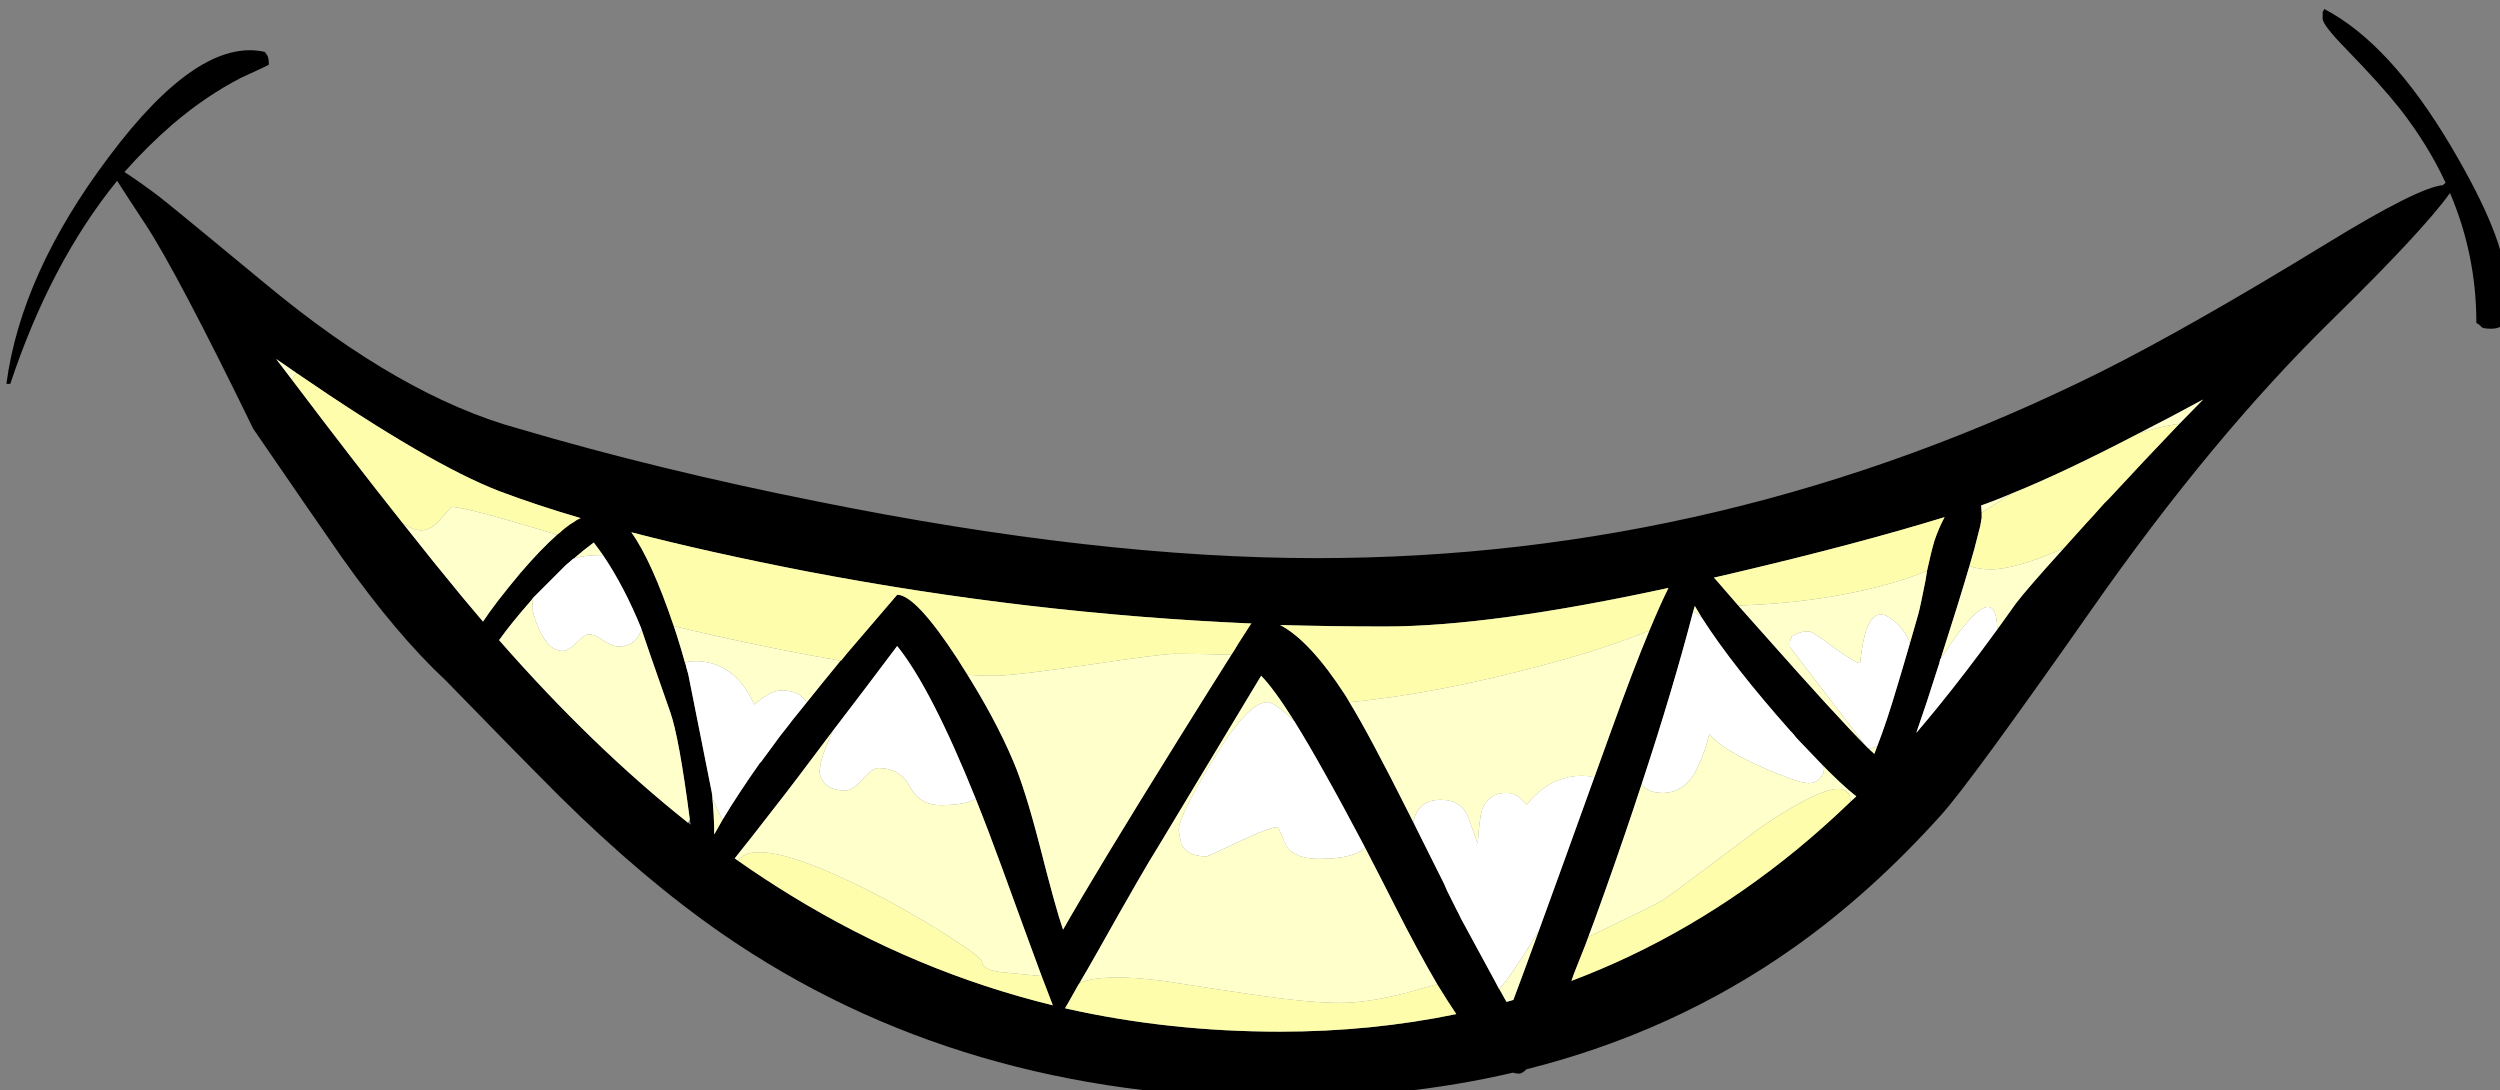 <?xml version="1.0" encoding="iso-8859-1"?>
<!-- Generator: Adobe Illustrator 18.1.1, SVG Export Plug-In . SVG Version: 6.00 Build 0)  -->
<svg version="1.1" xmlns="http://www.w3.org/2000/svg" xmlns:xlink="http://www.w3.org/1999/xlink" x="0px" y="0px"
	 viewBox="0 0 109.649 47.812" style="enable-background:new 0 0 109.649 47.812;" xml:space="preserve">
<rect x="0" y="0" width="109.649" height="47.812" fill="#808080" stroke="none"/>
<g id="Layer_11">
	<g transform="matrix( 1, 0, 0, 1, 914.15,412.05) ">
		<g transform="matrix( 0.428, 0, 0, 0.428, 0.3,2.8) ">
			<g transform="matrix( 1, 0, 0, 1, 0,0) ">
				<g>
					<g id="Symbol_8g_0_Layer0_0_FILL">
						<path d="M-1898.398-968.357c-0.033,0.133-0.083,0.233-0.15,0.3v0.7c0,0.434,0.817,1.484,2.45,3.152
							c2.366,2.435,4.183,4.452,5.449,6.053c1.923,2.463,3.489,4.998,4.699,7.604c-0.096,0.094-0.196,0.177-0.3,0.25
							c-1.7,0.167-5.649,2.151-11.848,5.953c-9.432,5.769-17.147,10.155-23.146,13.156c-25.596,12.74-52.392,19.109-80.388,19.109
							c-14.931,0-31.978-1.934-51.142-5.803c-10.898-2.168-21.097-4.652-30.595-7.454c-8.065-2.201-16.731-7.154-25.996-14.857
							c-6.166-5.102-9.782-8.071-10.848-8.904c-1.197-0.916-2.397-1.766-3.599-2.551c1.563-1.769,3.213-3.403,4.949-4.902
							c2.266-1.934,4.599-3.518,6.999-4.752c1.9-0.867,2.85-1.317,2.85-1.351c0-0.5-0.067-0.834-0.2-1s-0.2-0.267-0.2-0.3
							c-4.533-1.034-9.865,2.551-15.998,10.755c-5.999,7.971-9.499,15.724-10.498,23.261h0.4c2.746-8.267,6.395-15.204,10.948-20.81
							c0.679,1.067,1.645,2.551,2.9,4.452c2.166,3.302,5.849,10.288,11.048,20.96c3.999,5.836,7.032,10.238,9.099,13.206
							c3.733,5.269,7.282,9.471,10.648,12.606c4.699,4.836,8.582,8.788,11.648,11.856c5.733,5.669,11.298,10.372,16.698,14.107
							c16.231,11.205,35.278,16.808,57.141,16.808c8.465,0,16.414-0.867,23.846-2.601c0.233,0.067,0.45,0.1,0.65,0.1
							s0.45-0.15,0.75-0.45c10.099-2.535,19.247-6.703,27.446-12.506c5.233-3.702,10.249-8.221,15.048-13.557
							c1.933-2.134,7.049-9.121,15.348-20.96c8.299-11.872,16.581-21.844,24.846-29.915c6.122-6.002,10.105-10.288,11.948-12.856
							c1.8,4.226,2.7,8.662,2.7,13.307c0.233,0.133,0.417,0.283,0.55,0.45c0.133,0.1,0.45,0.15,0.95,0.15c0.5,0,0.867-0.1,1.1-0.3
							l0.3-0.3c0.067-1,0.1-2.385,0.1-4.152c0-2.968-1.85-7.587-5.549-13.857C-1889.549-961.304-1893.899-966.023-1898.398-968.357
							 M-1963.038-906.677c0.054-0.157,0.104-0.323,0.15-0.5c0.24,0.407,0.49,0.824,0.75,1.251
							c2.086,3.254,5.102,7.106,9.049,11.556c0.066,0.074,0.133,0.141,0.2,0.2c0.161,0.196,0.311,0.379,0.45,0.55l2.25,2.351
							c1.517,1.582,2.8,2.783,3.849,3.602c-0.2,0.193-0.4,0.377-0.6,0.55c-1.806,1.737-3.639,3.371-5.499,4.902
							c-7.166,5.87-14.864,10.355-23.096,13.457c0.091-0.227,0.175-0.461,0.25-0.7l1.15-2.901c0.645-1.701,1.328-3.569,2.05-5.603
							c1.356-3.807,2.605-7.459,3.749-10.955C-1966.202-895.387-1964.435-901.307-1963.038-906.677 M-1960.938-910.079
							c0.7-0.167,1.416-0.333,2.15-0.5c8.365-1.968,15.531-3.869,21.497-5.703c-0.4,0.734-0.75,1.551-1.05,2.451
							c-0.218,0.736-0.468,1.753-0.75,3.051c-0.039,0.311-0.089,0.628-0.15,0.951c-0.367,1.868-0.617,3.035-0.75,3.502
							c-0.309,1.081-0.592,2.065-0.85,2.951c-0.532,1.841-0.965,3.309-1.3,4.402c-0.719,2.445-1.402,4.496-2.05,6.153
							c-0.099,0.286-0.199,0.552-0.3,0.8c-0.176-0.167-0.376-0.35-0.6-0.55l-0.2-0.2c-2.05-2.068-5.483-5.82-10.298-11.255
							c-1.056-1.193-2.006-2.26-2.849-3.202c-0.896-1.027-1.663-1.911-2.3-2.651
							C-1960.809-909.941-1960.876-910.008-1960.938-910.079 M-1933.493-916.732c-0.013-0.274-0.03-0.524-0.05-0.75
							c0.979-0.337,2.045-0.754,3.2-1.251c3.47-1.397,7.77-3.432,12.898-6.103c2.079-1.056,4.296-2.223,6.649-3.502
							c-0.809,0.827-1.626,1.661-2.45,2.501c-2.336,2.441-4.736,4.992-7.199,7.654c-0.16,0.174-0.327,0.34-0.5,0.5
							c-0.662,0.752-1.295,1.453-1.9,2.101c-0.817,0.908-1.567,1.741-2.25,2.501c-2.521,2.782-4.154,4.666-4.899,5.653
							c-0.643,0.909-1.276,1.792-1.9,2.651c-2.126,2.923-4.143,5.558-6.049,7.904c-0.733,0.9-1.483,1.801-2.25,2.701
							c0.667-1.901,1.4-4.119,2.2-6.653l0.15-0.45c0.04-0.15,0.073-0.3,0.1-0.45l0.05-0.05c1.279-3.987,2.262-7.155,2.949-9.505
							c0.378-1.267,0.661-2.301,0.85-3.102c0.212-0.751,0.329-1.285,0.35-1.601c0.032-0.071,0.049-0.137,0.05-0.2v-0.45
							C-1933.493-916.656-1933.493-916.689-1933.493-916.732 M-1967.537-904.676c-1.132,2.723-2.449,6.174-3.949,10.355
							c-0.593,1.647-1.159,3.214-1.7,4.702c-2.388,6.642-4.288,11.894-5.699,15.758c-1.256,3.452-2.122,5.803-2.6,7.053
							c-0.233,0.067-0.467,0.133-0.7,0.2c-0.396-0.69-0.796-1.407-1.2-2.151l-3.449-6.353c-0.15-0.325-0.316-0.658-0.5-1
							c-0.044-0.091-0.094-0.191-0.15-0.3c-0.271-0.551-0.538-1.085-0.8-1.601c-0.04-0.115-0.09-0.232-0.15-0.35
							c-0.054-0.109-0.104-0.225-0.15-0.35c-0.153-0.292-0.303-0.592-0.45-0.9l-2.3-4.602c-0.301-0.603-0.568-1.137-0.8-1.601
							c-2.773-5.52-4.823-9.355-6.149-11.506c-0.155-0.278-0.304-0.528-0.45-0.75c-2.4-3.702-4.616-6.086-6.649-7.154
							c3.566,0.1,7.149,0.15,10.748,0.15c7.232,0,16.914-1.317,29.046-3.952C-1966.162-907.879-1966.812-906.429-1967.537-904.676
							 M-1996.833-882.715c0.048,0.117,0.098,0.217,0.15,0.3c0.978,1.883,2.011,3.901,3.1,6.053
							c1.553,3.065,2.987,5.716,4.299,7.954c0.687,1.121,1.337,2.138,1.95,3.052c-5.799,1.201-11.815,1.801-18.047,1.801
							c-7.56,0-14.842-0.784-21.847-2.351c-0.066-0.018-0.133-0.035-0.2-0.05c0.089-0.148,0.19-0.315,0.3-0.5l1.1-1.951
							c0.049-0.041,0.082-0.091,0.1-0.15c0.546-0.925,1.18-2.026,1.9-3.302c3.166-5.636,5.216-9.188,6.149-10.655
							c5.033-8.371,8.549-14.207,10.548-17.509c0.855,0.856,1.988,2.407,3.399,4.652c0.908,1.453,1.925,3.187,3.05,5.203
							C-1999.653-887.991-1998.303-885.506-1996.833-882.715 M-2108.266-932.49c0.722,0.504,1.422,0.987,2.1,1.451
							c9.098,6.243,16.03,10.278,20.797,12.106c2.466,0.934,5.232,1.851,8.299,2.751c-0.126,0.069-0.259,0.136-0.4,0.2
							c-0.209,0.154-0.442,0.304-0.7,0.45l-0.65,0.5c-0.191,0.185-0.408,0.369-0.65,0.55l0,0c-1.133,1.006-2.383,2.306-3.75,3.902
							c-1.733,2.068-3.016,3.735-3.849,5.002c-0.7-0.834-1.417-1.684-2.15-2.551c-1.856-2.243-3.872-4.744-6.049-7.504
							c-3.407-4.287-7.206-9.206-11.398-14.757C-2107.192-931.072-2107.725-931.772-2108.266-932.49 M-2082.32-907.527
							c0.143-0.16,0.276-0.326,0.4-0.5l3.349-3.352c0.263-0.214,0.513-0.431,0.75-0.65h0.05c0.685-0.597,1.368-1.147,2.05-1.651
							c0.324,0.425,0.641,0.859,0.95,1.301c1.448,2.142,2.747,4.627,3.899,7.454c0.004,0.02,0.021,0.07,0.05,0.15
							c0.233,0.732,1.217,3.566,2.949,8.504c0.6,1.701,1.266,5.369,2,11.005c0.033,0.167,0.067,0.333,0.1,0.5
							c-0.1-0.067-0.2-0.133-0.3-0.2l-0.05-0.05c-6.475-5.146-12.907-11.366-19.297-18.659
							C-2084.586-904.843-2083.553-906.127-2082.32-907.527 M-2071.872-914.731c5.266,1.367,11.248,2.701,17.947,4.002
							c15.131,2.901,30.345,4.686,45.643,5.353h-0.05c0.004,0.035-0.013,0.052-0.05,0.05l-1.35,2.101
							c-0.185,0.333-0.401,0.683-0.65,1.051l0,0c-1.322,2.085-3.172,5.036-5.549,8.854c-5.499,8.838-9.399,15.274-11.698,19.309
							c-0.5-1.434-1.3-4.319-2.4-8.654c-1-3.869-1.9-6.737-2.7-8.604c-1.266-2.997-2.999-6.215-5.199-9.655l-0.5-0.8
							c-2.866-4.402-4.932-6.603-6.199-6.603l-5.099,5.953c-0.214,0.268-0.43,0.535-0.65,0.8h-0.05
							c-1.216,1.481-2.366,2.898-3.449,4.252c-0.499,0.625-0.982,1.226-1.45,1.801c-0.417,0.554-0.834,1.088-1.25,1.601
							c-0.685,0.927-1.335,1.811-1.95,2.651c-0.039,0.071-0.089,0.121-0.15,0.15c-1.539,2.186-2.822,4.137-3.849,5.853
							c-0.306,0.522-0.589,1.022-0.85,1.501c0-1.361-0.083-2.795-0.25-4.302l-2.4-12.056c-0.018-0.105-0.052-0.221-0.1-0.35
							c-0.015-0.111-0.048-0.228-0.1-0.35c-0.008-0.081-0.025-0.164-0.05-0.25c-0.022-0.089-0.056-0.189-0.1-0.3
							c-0.254-0.925-0.537-1.876-0.85-2.851c-0.097-0.296-0.198-0.596-0.3-0.9C-2069.043-909.616-2070.492-912.818-2071.872-914.731
							 M-2044.626-903.075c2.338,2.911,5.02,8.13,8.049,15.658c0.854,2.133,1.738,4.451,2.65,6.953
							c1.778,4.892,3.144,8.627,4.099,11.205l0,0c0.194,0.484,0.361,0.918,0.5,1.301l0.65,1.701
							c-9.399-2.301-18.314-6.036-26.746-11.205c-1.847-1.128-3.68-2.328-5.499-3.602c-0.116-0.084-0.233-0.167-0.35-0.25
							c1.1-1.367,2.5-3.152,4.199-5.353c1.127-1.429,3.076-3.997,5.849-7.704C-2049.375-896.777-2047.175-899.678-2044.626-903.075z
							"/>
						<path style="fill:#FEFDAB;" d="M-2028.678-866.257l-0.65-1.701c-0.139-0.383-0.306-0.816-0.5-1.301l0,0
							c-0.032,0.004-0.065,0.004-0.1,0c-1-0.1-2.366-0.233-4.099-0.4c-1.266-0.167-1.9-0.517-1.9-1.05
							c0-0.3-1.316-1.284-3.949-2.951c-2.866-1.801-5.766-3.418-8.699-4.852c-7.058-3.448-11.174-4.298-12.348-2.551
							c1.819,1.273,3.652,2.474,5.499,3.602C-2046.992-872.294-2038.077-868.558-2028.678-866.257 M-2053.924-910.729
							c-6.699-1.301-12.681-2.635-17.947-4.002c1.379,1.913,2.829,5.115,4.349,9.605c1.137,0.284,2.336,0.568,3.6,0.85
							c4.937,1.117,9.436,2.017,13.498,2.701h0.05c0.22-0.266,0.436-0.533,0.65-0.8l5.099-5.953c1.266,0,3.333,2.201,6.199,6.603
							l0.5,0.8c0.196,0.284,0.379,0.55,0.55,0.8c0.94,0.067,1.839,0.1,2.7,0.1c1.233,0,4.399-0.367,9.499-1.101
							c5.133-0.767,8.132-1.151,8.999-1.151c2.005,0,3.938,0.033,5.799,0.1l0,0c0.249-0.367,0.465-0.717,0.65-1.051l1.35-2.101
							c0.037,0.002,0.054-0.015,0.05-0.05h0.05C-2023.579-906.043-2038.793-907.828-2053.924-910.729 M-2106.166-931.039v0.05
							c-0.199,0.176-0.366,0.376-0.5,0.6c4.192,5.551,7.991,10.47,11.398,14.757c0.731,0.467,1.348,0.7,1.85,0.7
							c0.7,0,1.383-0.4,2.05-1.201c0.7-0.8,1.066-1.201,1.1-1.201c0.937,0,4.536,0.95,10.799,2.851l0,0
							c0.242-0.182,0.459-0.365,0.65-0.55l0.65-0.5c0.258-0.146,0.491-0.296,0.7-0.45c0.141-0.064,0.274-0.131,0.4-0.2
							c-3.066-0.9-5.832-1.818-8.299-2.751C-2090.136-920.76-2097.069-924.796-2106.166-931.039 M-1987.334-865.357
							c-0.612-0.914-1.262-1.931-1.95-3.052c-0.703,0.181-1.486,0.398-2.35,0.65c-2.966,0.834-5.483,1.251-7.549,1.251
							c-2.233,0-5.232-0.283-8.999-0.85c-2.1-0.3-5.166-0.767-9.199-1.401c-4.093-0.53-6.943-0.463-8.549,0.2
							c-0.018,0.059-0.051,0.109-0.1,0.15l-1.1,1.951c-0.071,0.128-0.137,0.244-0.2,0.35c0.028,0.065,0.061,0.132,0.1,0.2
							c7.005,1.567,14.287,2.351,21.847,2.351C-1999.149-863.556-1993.133-864.156-1987.334-865.357 M-1977.636-901.324
							c4.046-1.102,7.412-2.219,10.099-3.352c0.726-1.753,1.376-3.203,1.95-4.352c-12.131,2.635-21.813,3.952-29.046,3.952
							c-3.599,0-7.182-0.05-10.748-0.15c2.033,1.067,4.249,3.452,6.649,7.154c0.146,0.222,0.295,0.472,0.45,0.75
							C-1992.346-897.872-1985.464-899.206-1977.636-901.324 M-1932.493-917.382c-0.358,0.225-0.692,0.442-1,0.65
							c0,0.043,0,0.076,0,0.1v0.45c-0.001,0.063-0.018,0.129-0.05,0.2c-0.021,0.316-0.137,0.85-0.35,1.601
							c-0.189,0.8-0.472,1.834-0.85,3.102c0.612,0.233,1.345,0.35,2.2,0.35c1.663,0,4.146-0.717,7.449-2.151
							c0.683-0.76,1.433-1.594,2.25-2.501c0.604-0.648,1.238-1.349,1.9-2.101c0.173-0.16,0.34-0.327,0.5-0.5
							c2.463-2.662,4.863-5.213,7.199-7.654c-1.143,0.124-2.543,0.458-4.199,1c-5.128,2.671-9.428,4.706-12.898,6.103
							C-1931.056-918.287-1931.773-917.836-1932.493-917.382 M-1958.789-910.579c-0.733,0.167-1.45,0.333-2.15,0.5
							c0.062,0.071,0.129,0.138,0.2,0.2c0.637,0.741,1.404,1.625,2.3,2.651c5.898-0.174,11.314-0.991,16.247-2.451
							c1.153-0.347,2.186-0.714,3.1-1.101c0.282-1.298,0.532-2.315,0.75-3.051c0.3-0.9,0.65-1.718,1.05-2.451
							C-1943.258-914.447-1950.423-912.547-1958.789-910.579 M-1952.44-882.215c1.86-1.531,3.693-3.165,5.499-4.902
							c-0.021-2.387-3.07-1.52-9.149,2.601c-6.299,4.736-9.665,7.237-10.099,7.504c-0.405,0.254-2.938,1.504-7.599,3.752
							c-0.117,0.309-0.233,0.609-0.35,0.9l-1.15,2.901c-0.075,0.239-0.158,0.473-0.25,0.7
							C-1967.304-871.86-1959.605-876.346-1952.44-882.215z"/>
						<path style="fill:#FFFFFF;" d="M-2043.326-888.668c0.667,1.267,1.716,1.901,3.15,1.901c1.647,0,2.847-0.217,3.599-0.65
							c-3.028-7.528-5.711-12.747-8.049-15.658c-2.55,3.397-4.749,6.299-6.599,8.704c-0.866,1.911-1.3,3.178-1.3,3.802
							c-0.1,0.267-0.067,0.6,0.1,1c0.367,0.867,1.2,1.301,2.5,1.301c0.5,0,1.083-0.383,1.75-1.151c0.7-0.767,1.233-1.151,1.6-1.151
							C-2045.076-890.569-2043.992-889.936-2043.326-888.668 M-2053.874-897.322c-0.567-0.8-1.417-1.201-2.55-1.201
							c-0.567,0-1.167,0.217-1.8,0.65c-0.333,0.2-0.683,0.467-1.05,0.8c-1.167-2.635-2.916-4.102-5.249-4.402
							c-0.715-0.092-1.332-0.059-1.85,0.1c0.044,0.111,0.078,0.211,0.1,0.3c0.025,0.086,0.042,0.169,0.05,0.25
							c0.052,0.123,0.085,0.239,0.1,0.35c0.048,0.129,0.082,0.245,0.1,0.35l2.4,12.056c0.046,0.246,0.08,0.48,0.1,0.7
							c0.434,0.994,0.767,1.694,1,2.101c1.027-1.716,2.31-3.667,3.849-5.853c0.061-0.029,0.111-0.079,0.15-0.15
							c0.615-0.841,1.264-1.724,1.95-2.651c0.416-0.513,0.832-1.047,1.25-1.601
							C-2054.856-896.097-2054.373-896.697-2053.874-897.322 M-2066.122-885.016l0.05,0.05l0.2-0.3L-2066.122-885.016
							 M-2081.92-908.028c-0.067,0.365-0.1,0.732-0.1,1.101c0.133,0.7,0.367,1.417,0.7,2.151c0.667,1.467,1.467,2.201,2.4,2.201
							c0.4,0,0.883-0.284,1.45-0.85c0.567-0.567,0.967-0.85,1.2-0.85c0.433,0,0.95,0.217,1.55,0.65c0.633,0.4,1.15,0.6,1.55,0.6
							c1.067,0,1.816-0.5,2.25-1.501c0.036-0.076,0.069-0.16,0.1-0.25c-0.03-0.08-0.046-0.13-0.05-0.15
							c-1.152-2.827-2.452-5.312-3.899-7.454c-0.458-0.018-0.958-0.002-1.5,0.05c-0.521,0.046-1.02,0.146-1.5,0.3h-0.05
							c-0.237,0.22-0.487,0.436-0.75,0.65L-2081.92-908.028 M-2003.932-895.372c-1.342-1.301-2.259-1.951-2.75-1.951
							c-1.333-0.033-3.233,2.001-5.699,6.103c-2.266,3.768-3.4,6.103-3.4,7.003c0,0.067,0.083,0.534,0.25,1.401
							c0.4,0.867,1.266,1.301,2.6,1.301c0.1,0,1.2-0.5,3.299-1.501c2.1-1,3.433-1.501,3.999-1.501c0.2,0.333,0.5,1,0.9,2.001
							c0.633,0.834,1.733,1.251,3.299,1.251c2,0,3.433-0.267,4.299-0.8c0.165-0.097,0.315-0.214,0.45-0.35
							c-0.052-0.083-0.102-0.184-0.15-0.3c-1.47-2.791-2.82-5.275-4.049-7.454C-2002.007-892.184-2003.024-893.919-2003.932-895.372
							 M-1985.135-882.815c-0.4-1.101-0.717-1.984-0.95-2.651c-0.467-1.234-1.416-1.851-2.849-1.851c-1.535,0-2.468,0.75-2.8,2.251
							c0.127,0.274,0.26,0.558,0.4,0.85l2.3,4.602c0.147,0.309,0.297,0.609,0.45,0.9c0.046,0.125,0.096,0.242,0.15,0.35
							c0.06,0.119,0.11,0.235,0.15,0.35c0.262,0.516,0.529,1.049,0.8,1.601c0.056,0.109,0.106,0.209,0.15,0.3
							c0.184,0.342,0.35,0.676,0.5,1l3.449,6.353c0.16,0.292,0.31,0.575,0.45,0.85c0.83-0.912,2.179-2.896,4.049-5.953
							c1.411-3.864,3.311-9.116,5.699-15.758c-0.454-0.13-1.004-0.18-1.65-0.15c-2.066,0.133-3.833,1.134-5.299,3.001
							c-0.2-0.3-0.417-0.534-0.65-0.7c-0.4-0.367-0.866-0.55-1.4-0.55c-1.466,0-2.35,0.784-2.65,2.351
							C-1984.968-884.866-1985.068-883.916-1985.135-882.815 M-1937.692-901.775l-0.05,0.05c-0.027,0.15-0.06,0.3-0.1,0.45
							l-0.15,0.45c-0.8,2.535-1.533,4.752-2.2,6.653c0.766-0.9,1.516-1.801,2.25-2.701c1.906-2.346,3.923-4.981,6.049-7.904
							C-1931.957-908.638-1933.89-907.637-1937.692-901.775 M-1942.141-898.973c0.335-1.094,0.768-2.561,1.3-4.402
							c-0.405-1.056-1.072-1.907-2-2.551c-1.666-1.167-2.7,0.367-3.099,4.602c-0.333,0-1.233-0.534-2.7-1.601
							c-1.466-1.101-2.316-1.651-2.55-1.651c-0.5,0-0.917,0.083-1.25,0.25l-0.5,0.25c-0.033,0.167-0.083,0.283-0.15,0.35
							c-0.033,0.033-0.05,0.283-0.05,0.75l7.549,9.855c0.113,0.125,0.213,0.242,0.3,0.35l0.2,0.2c0.322-0.019,0.622-0.102,0.9-0.25
							C-1943.543-894.478-1942.86-896.529-1942.141-898.973 M-1952.89-894.171c-0.067-0.059-0.134-0.126-0.2-0.2
							c-3.946-4.45-6.963-8.302-9.049-11.556c-0.363-0.324-0.663-0.574-0.9-0.75c-1.397,5.37-3.163,11.29-5.299,17.759
							c0.444,0.6,1.16,0.9,2.15,0.9c1.6,0,2.816-0.917,3.65-2.751c0.433-0.934,0.817-2.034,1.15-3.302
							c0.7,0.967,2.45,2.084,5.249,3.352c2.566,1.134,4.216,1.701,4.949,1.701c0.4,0,0.766-0.15,1.1-0.45
							c0.3-0.333,0.45-0.7,0.45-1.101c-0.023-0.062-0.057-0.128-0.1-0.2c-0.138-0.141-0.288-0.308-0.45-0.5l-2.25-2.351
							C-1952.579-893.792-1952.729-893.975-1952.89-894.171z"/>
						<path style="fill:#FFFFCC;" d="M-2040.176-886.767c-1.433,0-2.483-0.634-3.15-1.901c-0.667-1.267-1.75-1.901-3.25-1.901
							c-0.367,0-0.9,0.383-1.6,1.151c-0.667,0.767-1.25,1.151-1.75,1.151c-1.3,0-2.133-0.434-2.5-1.301c-0.167-0.4-0.2-0.734-0.1-1
							c0-0.623,0.433-1.891,1.3-3.802c-2.773,3.707-4.722,6.275-5.849,7.704c-1.7,2.201-3.1,3.985-4.199,5.353
							c0.117,0.083,0.234,0.166,0.35,0.25c1.174-1.747,5.29-0.897,12.348,2.551c2.933,1.434,5.832,3.052,8.699,4.852
							c2.633,1.667,3.949,2.651,3.949,2.951c0,0.534,0.633,0.884,1.9,1.05c1.733,0.167,3.099,0.3,4.099,0.4
							c0.035,0.004,0.068,0.004,0.1,0c-0.955-2.578-2.322-6.313-4.099-11.205c-0.912-2.502-1.795-4.82-2.65-6.953
							C-2037.329-886.984-2038.529-886.767-2040.176-886.767 M-2063.373-883.766c0.261-0.478,0.544-0.979,0.85-1.501
							c-0.232-0.407-0.566-1.107-1-2.101c-0.021-0.221-0.054-0.454-0.1-0.7C-2063.456-886.561-2063.373-885.127-2063.373-883.766
							 M-2056.424-898.523c1.133,0,1.983,0.4,2.55,1.201c1.083-1.354,2.233-2.771,3.449-4.252
							c-4.062-0.684-8.561-1.585-13.498-2.701c-1.263-0.283-2.463-0.566-3.6-0.85c0.103,0.304,0.203,0.604,0.3,0.9
							c0.313,0.976,0.596,1.926,0.85,2.851c0.518-0.159,1.135-0.192,1.85-0.1c2.333,0.3,4.083,1.768,5.249,4.402
							c0.367-0.333,0.717-0.6,1.05-0.8C-2057.59-898.306-2056.99-898.523-2056.424-898.523 M-2010.381-902.175
							c-1.861-0.067-3.794-0.1-5.799-0.1c-0.867,0-3.866,0.384-8.999,1.151c-5.099,0.734-8.265,1.101-9.499,1.101
							c-0.86,0-1.76-0.033-2.7-0.1c-0.171-0.25-0.354-0.517-0.55-0.8c2.2,3.44,3.933,6.658,5.199,9.655
							c0.8,1.868,1.7,4.736,2.7,8.604c1.1,4.335,1.9,7.22,2.4,8.654c2.3-4.035,6.199-10.472,11.698-19.309
							C-2013.552-897.139-2011.703-900.09-2010.381-902.175 M-2076.271-912.33c0.542-0.052,1.042-0.069,1.5-0.05
							c-0.309-0.442-0.625-0.876-0.95-1.301c-0.682,0.504-1.365,1.054-2.05,1.651
							C-2077.291-912.183-2076.791-912.283-2076.271-912.33 M-2082.02-906.927c0-0.369,0.033-0.736,0.1-1.101
							c-0.124,0.174-0.257,0.341-0.4,0.5c-1.233,1.401-2.266,2.685-3.1,3.852c6.39,7.293,12.823,13.513,19.297,18.659l0.25-0.25
							c-0.733-5.636-1.4-9.305-2-11.005c-1.733-4.938-2.716-7.773-2.949-8.504c-0.031,0.09-0.064,0.174-0.1,0.25
							c-0.433,1-1.183,1.501-2.25,1.501c-0.4,0-0.917-0.2-1.55-0.6c-0.6-0.434-1.117-0.65-1.55-0.65c-0.233,0-0.633,0.284-1.2,0.85
							c-0.566,0.567-1.05,0.85-1.45,0.85c-0.933,0-1.733-0.734-2.4-2.201C-2081.653-905.51-2081.887-906.227-2082.02-906.927
							 M-2093.418-914.931c-0.502,0-1.118-0.233-1.85-0.7c2.177,2.759,4.193,5.261,6.049,7.504c0.733,0.867,1.45,1.718,2.15,2.551
							c0.833-1.267,2.116-2.935,3.849-5.002c1.367-1.596,2.616-2.896,3.75-3.902c-6.263-1.901-9.862-2.851-10.799-2.851
							c-0.033,0-0.4,0.4-1.1,1.201C-2092.035-915.331-2092.718-914.931-2093.418-914.931 M-2106.166-930.989v-0.05
							c-0.678-0.463-1.378-0.947-2.1-1.451c0.541,0.718,1.074,1.418,1.6,2.101C-2106.532-930.613-2106.365-930.813-2106.166-930.989
							 M-2027.328-866.107c0.062-0.106,0.129-0.223,0.2-0.35c-0.11,0.186-0.21,0.352-0.3,0.5c0.067,0.015,0.134,0.032,0.2,0.05
							C-2027.267-865.975-2027.301-866.042-2027.328-866.107 M-2006.681-897.322c0.491,0,1.407,0.65,2.75,1.951
							c-1.411-2.246-2.544-3.797-3.399-4.652c-2,3.302-5.516,9.138-10.548,17.509c-0.933,1.467-2.983,5.019-6.149,10.655
							c-0.72,1.276-1.353,2.376-1.9,3.302c1.606-0.663,4.455-0.73,8.549-0.2c4.033,0.634,7.099,1.101,9.199,1.401
							c3.766,0.567,6.766,0.85,8.999,0.85c2.066,0,4.583-0.417,7.549-1.251c0.863-0.252,1.646-0.469,2.35-0.65
							c-1.313-2.238-2.746-4.889-4.299-7.954c-1.089-2.152-2.122-4.17-3.1-6.053c-0.135,0.137-0.285,0.253-0.45,0.35
							c-0.867,0.534-2.3,0.8-4.299,0.8c-1.566,0-2.666-0.417-3.299-1.251c-0.4-1-0.7-1.667-0.9-2.001c-0.567,0-1.9,0.5-3.999,1.501
							c-2.1,1-3.199,1.501-3.299,1.501c-1.333,0-2.2-0.434-2.6-1.301c-0.167-0.867-0.25-1.334-0.25-1.401
							c0-0.9,1.133-3.235,3.4-7.003C-2009.914-895.321-2008.015-897.356-2006.681-897.322 M-1982.185-866.607
							c0.233-0.067,0.467-0.133,0.7-0.2c0.477-1.25,1.344-3.601,2.6-7.053c-1.87,3.057-3.22,5.041-4.049,5.953
							c-0.14-0.275-0.29-0.559-0.45-0.85C-1982.981-868.014-1982.581-867.297-1982.185-866.607 M-1971.487-894.321
							c1.501-4.181,2.817-7.632,3.949-10.355c-2.687,1.132-6.053,2.25-10.099,3.352c-7.828,2.118-14.71,3.452-20.647,4.002
							c1.326,2.15,3.376,5.986,6.149,11.506c0.232,0.464,0.499,0.998,0.8,1.601c-0.14-0.293-0.273-0.576-0.4-0.85
							c0.331-1.501,1.265-2.251,2.8-2.251c1.433,0,2.383,0.617,2.849,1.851c0.233,0.667,0.55,1.551,0.95,2.651
							c0.067-1.101,0.167-2.051,0.3-2.851c0.3-1.567,1.183-2.351,2.65-2.351c0.533,0,1,0.183,1.4,0.55
							c0.233,0.167,0.45,0.4,0.65,0.7c1.466-1.868,3.233-2.868,5.299-3.001c0.646-0.03,1.196,0.02,1.65,0.15
							C-1972.646-891.107-1972.079-892.674-1971.487-894.321 M-1913.246-925.836c0.824-0.841,1.641-1.674,2.45-2.501
							c-2.353,1.278-4.57,2.445-6.649,3.502C-1915.789-925.379-1914.389-925.712-1913.246-925.836 M-1932.543-910.929
							c-0.855,0-1.588-0.117-2.2-0.35c-0.687,2.35-1.671,5.518-2.949,9.505c3.802-5.863,5.735-6.863,5.799-3.001
							c0.623-0.859,1.257-1.743,1.9-2.651c0.745-0.987,2.378-2.871,4.899-5.653C-1928.397-911.646-1930.88-910.929-1932.543-910.929
							 M-1933.493-916.732c0.308-0.208,0.642-0.425,1-0.65c0.72-0.454,1.436-0.904,2.15-1.351c-1.155,0.497-2.221,0.913-3.2,1.251
							C-1933.522-917.256-1933.505-917.006-1933.493-916.732 M-1944.491-892.02c0.101-0.248,0.201-0.515,0.3-0.8
							c-0.278,0.148-0.578,0.232-0.9,0.25C-1944.866-892.37-1944.667-892.187-1944.491-892.02 M-1939.092-910.779
							c-0.914,0.387-1.947,0.754-3.1,1.101c-4.934,1.461-10.35,2.278-16.247,2.451c0.843,0.941,1.793,2.009,2.849,3.202
							c4.816,5.436,8.248,9.188,10.298,11.255c-0.087-0.109-0.187-0.225-0.3-0.35l-7.549-9.855c0-0.467,0.017-0.717,0.05-0.75
							c0.067-0.067,0.117-0.183,0.15-0.35l0.5-0.25c0.333-0.167,0.75-0.25,1.25-0.25c0.233,0,1.083,0.55,2.55,1.651
							c1.466,1.067,2.366,1.601,2.7,1.601c0.4-4.235,1.433-5.769,3.099-4.602c0.928,0.644,1.595,1.495,2,2.551
							c0.258-0.886,0.541-1.87,0.85-2.951c0.133-0.467,0.383-1.634,0.75-3.502C-1939.181-910.151-1939.131-910.468-1939.092-910.779
							 M-1962.538-890.769c-0.833,1.834-2.05,2.751-3.65,2.751c-0.99,0-1.706-0.3-2.15-0.9c-1.144,3.496-2.394,7.148-3.749,10.955
							c-0.722,2.034-1.405,3.902-2.05,5.603c0.117-0.291,0.233-0.591,0.35-0.9c4.66-2.248,7.193-3.498,7.599-3.752
							c0.433-0.267,3.799-2.768,10.099-7.504c6.078-4.121,9.128-4.988,9.149-2.601c0.2-0.174,0.4-0.357,0.6-0.55
							c-1.049-0.819-2.332-2.02-3.849-3.602c0.162,0.192,0.312,0.359,0.45,0.5c0.043,0.072,0.077,0.139,0.1,0.2
							c0,0.4-0.15,0.767-0.45,1.101c-0.333,0.3-0.7,0.45-1.1,0.45c-0.733,0-2.383-0.567-4.949-1.701
							c-2.8-1.267-4.549-2.385-5.249-3.352C-1961.722-892.804-1962.105-891.703-1962.538-890.769 M-1962.888-907.177
							c-0.046,0.177-0.096,0.344-0.15,0.5c0.237,0.176,0.537,0.426,0.9,0.75C-1962.398-906.353-1962.648-906.77-1962.888-907.177z"
							/>
					</g>
				</g>
			</g>
		</g>
	</g>
</g>
<g id="Layer_1">
</g>
</svg>
